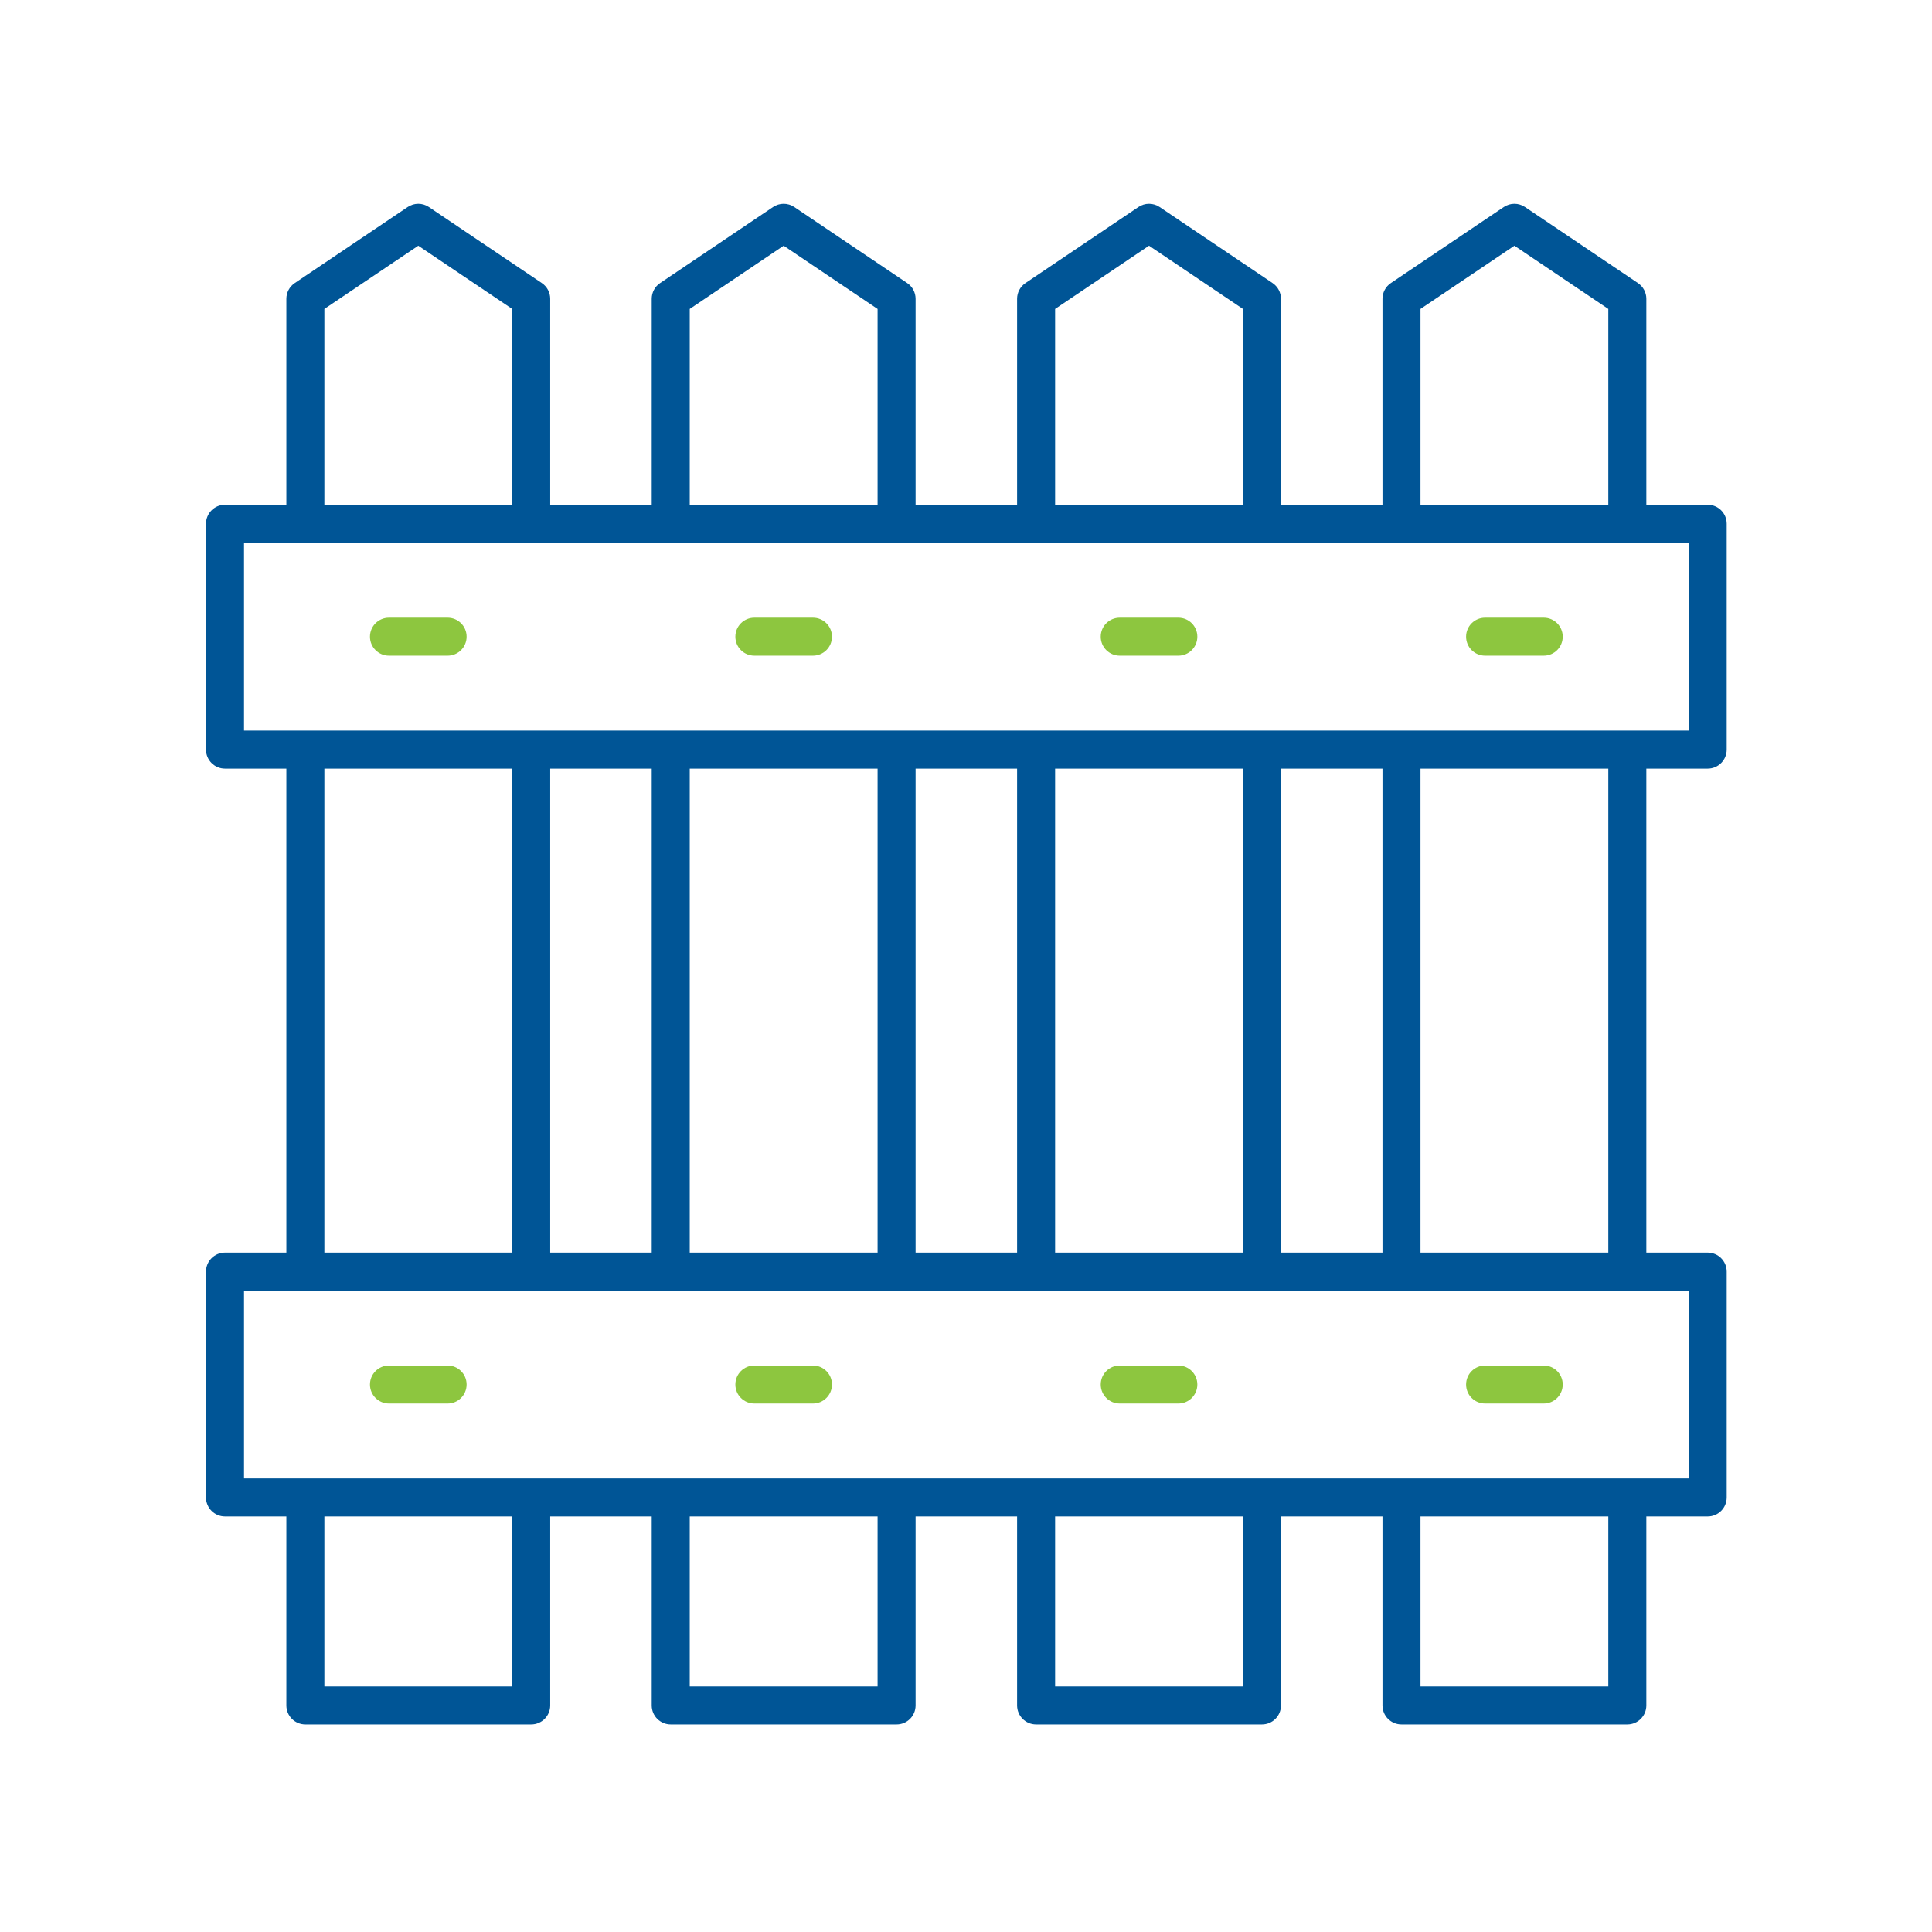 <svg width="512" height="512" viewBox="0 0 512 512" fill="none" xmlns="http://www.w3.org/2000/svg">
<path d="M59.63 331.954C56.844 331.954 54.592 334.206 54.592 336.993V396.844C54.592 399.63 56.844 401.883 59.63 401.883H75.887V451.964C75.887 454.747 78.14 456.999 80.926 456.999H140.774C143.56 456.999 145.812 454.747 145.812 451.964V401.883H172.711V451.964C172.711 454.747 174.963 456.999 177.75 456.999H237.605C240.388 456.999 242.64 454.747 242.64 451.964V401.883H269.539V451.964C269.539 454.747 271.795 456.999 274.578 456.999H334.433C337.215 456.999 339.471 454.747 339.471 451.964V401.883H366.371V451.964C366.371 454.747 368.623 456.999 371.405 456.999H431.257C434.039 456.999 436.295 454.747 436.295 451.964V401.883H452.552C455.335 401.883 457.591 399.63 457.591 396.844V336.993C457.591 334.206 455.335 331.954 452.552 331.954H436.295V203.688H452.552C455.335 203.688 457.591 201.436 457.591 198.654V138.798C457.591 136.016 455.335 133.76 452.552 133.76H436.295V79.189C436.295 77.513 435.461 75.949 434.07 75.015L404.146 54.865C402.444 53.712 400.218 53.712 398.516 54.865L368.592 75.015C367.201 75.949 366.371 77.513 366.371 79.189V133.76H339.471V79.189C339.471 77.513 338.637 75.949 337.246 75.015L307.318 54.865C305.616 53.712 303.391 53.712 301.688 54.865L271.764 75.015C270.373 75.949 269.539 77.513 269.539 79.189V133.76H242.64V79.189C242.64 77.513 241.81 75.949 240.418 75.015L210.495 54.865C208.796 53.712 206.571 53.712 204.864 54.865L174.937 75.015C173.541 75.949 172.711 77.513 172.711 79.189V133.76H145.812V79.189C145.812 77.513 144.982 75.949 143.591 75.015L113.663 54.865C111.96 53.712 109.739 53.712 108.037 54.865L78.113 75.015C76.721 75.949 75.887 77.513 75.887 79.189V133.76H59.63C56.844 133.76 54.592 136.016 54.592 138.798V198.654C54.592 201.436 56.844 203.688 59.63 203.688H75.887V331.954H59.63ZM135.739 446.926H85.965V401.883H135.739V446.926ZM232.567 446.926H182.788V401.883H232.567V446.926ZM329.394 446.926H279.616V401.883H329.394V446.926ZM426.218 446.926H376.444V401.883H426.218V446.926ZM447.514 391.809H64.669V342.027H447.514V391.809ZM172.711 203.688V331.954H145.812V203.688H172.711ZM339.471 331.954V203.688H366.371V331.954H339.471ZM329.394 331.954H279.616V203.688H329.394V331.954ZM269.539 331.954H242.64V203.688H269.539V331.954ZM232.567 331.954H182.788V203.688H232.567V331.954ZM426.218 331.954H376.444V203.688H426.218V331.954ZM376.444 81.871L401.333 65.115L426.218 81.871V133.76H376.444V81.871ZM279.616 81.871L304.501 65.111L329.394 81.871V133.76H279.616V81.871ZM182.788 81.871L207.677 65.111L232.567 81.871V133.76H182.788V81.871ZM85.965 81.871L110.85 65.115L135.739 81.871V133.76H85.965V81.871ZM64.669 143.837H447.514V193.615H64.669V143.837ZM85.965 203.688H135.739V331.954H85.965V203.688Z" fill="#005596"/>
<path fill-rule="evenodd" clip-rule="evenodd" d="M103.083 163.691H118.618C121.404 163.691 123.657 165.944 123.657 168.73C123.657 171.512 121.404 173.765 118.618 173.765H103.083C100.301 173.765 98.045 171.512 98.045 168.73C98.045 165.944 100.301 163.691 103.083 163.691ZM118.618 371.959H103.083C100.301 371.959 98.045 369.707 98.045 366.92C98.045 364.138 100.301 361.882 103.083 361.882H118.618C121.404 361.882 123.657 364.138 123.657 366.92C123.657 369.707 121.404 371.959 118.618 371.959ZM215.442 163.691H199.912C197.129 163.691 194.877 165.944 194.877 168.73C194.877 171.512 197.129 173.765 199.912 173.765H215.442C218.229 173.765 220.481 171.512 220.481 168.73C220.481 165.944 218.229 163.691 215.442 163.691ZM215.442 371.959H199.912C197.129 371.959 194.877 369.707 194.877 366.92C194.877 364.138 197.129 361.882 199.912 361.882H215.442C218.229 361.882 220.481 364.138 220.481 366.92C220.481 369.707 218.229 371.959 215.442 371.959ZM312.272 163.691H296.742C293.955 163.691 291.703 165.944 291.703 168.73C291.703 171.512 293.955 173.765 296.742 173.765H312.272C315.055 173.765 317.307 171.512 317.307 168.73C317.307 165.944 315.055 163.691 312.272 163.691ZM312.272 371.959H296.742C293.955 371.959 291.703 369.707 291.703 366.92C291.703 364.138 293.955 361.882 296.742 361.882H312.272C315.055 361.882 317.307 364.138 317.307 366.92C317.307 369.707 315.055 371.959 312.272 371.959ZM409.1 163.691H393.566C390.78 163.691 388.527 165.944 388.527 168.73C388.527 171.512 390.78 173.765 393.566 173.765H409.1C411.883 173.765 414.135 171.512 414.135 168.73C414.135 165.944 411.883 163.691 409.1 163.691ZM409.1 371.959H393.566C390.78 371.959 388.527 369.707 388.527 366.92C388.527 364.138 390.78 361.882 393.566 361.882H409.1C411.883 361.882 414.135 364.138 414.135 366.92C414.135 369.707 411.883 371.959 409.1 371.959Z" fill="#8DC63F"/>
</svg>
